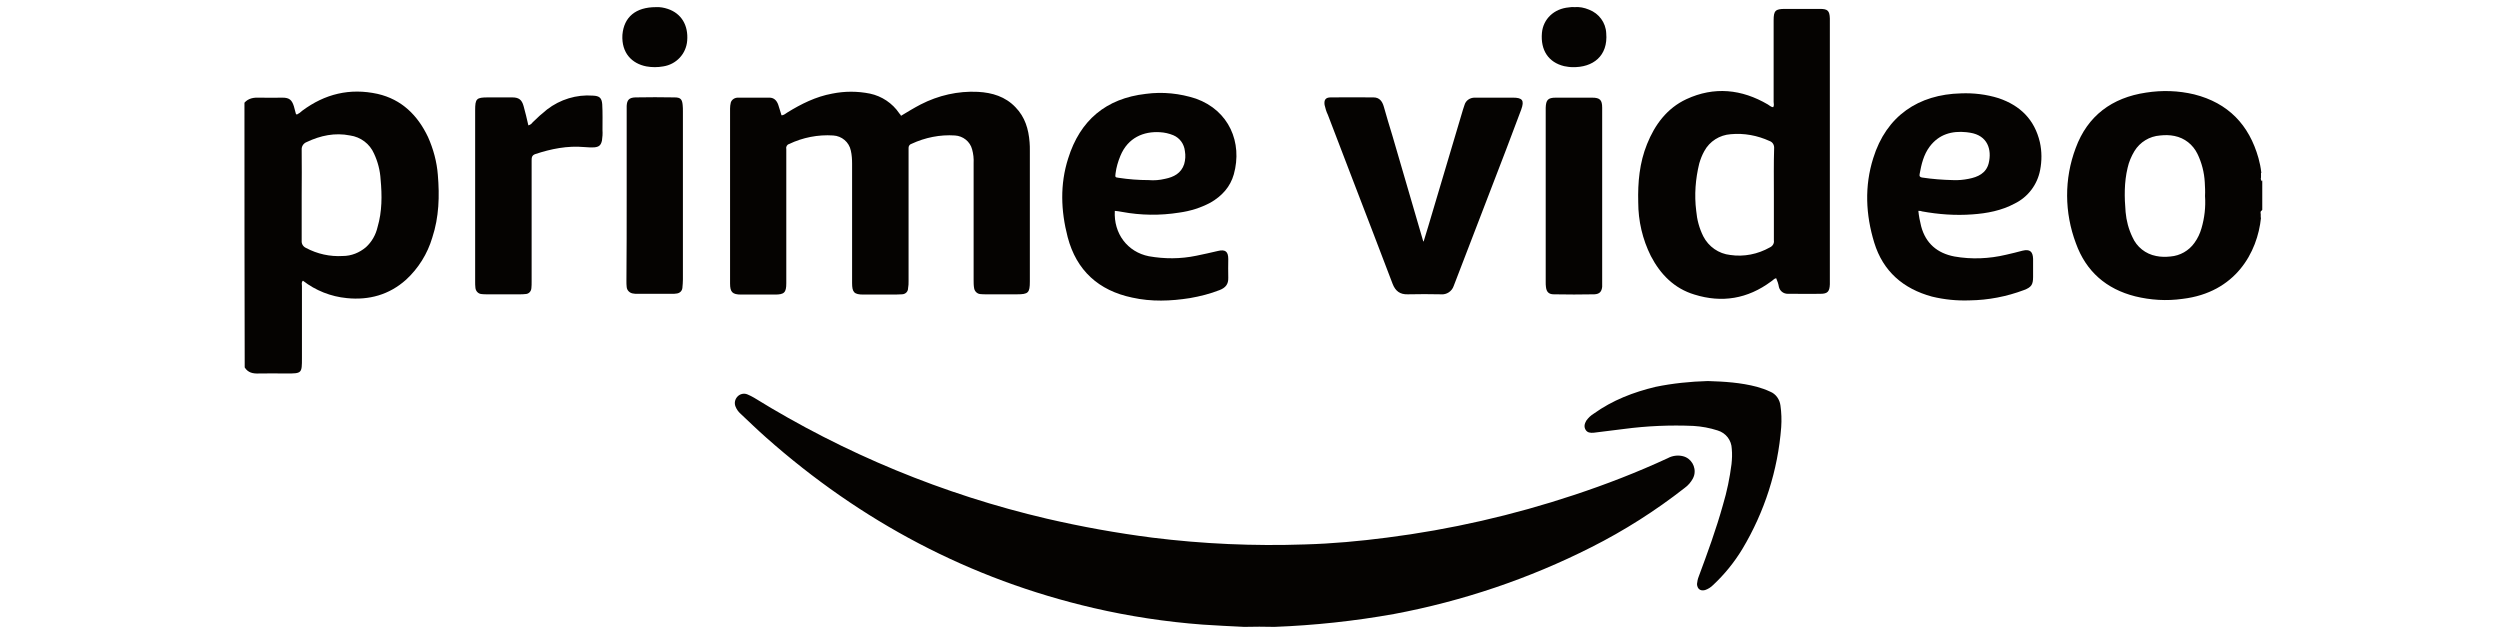 <svg width="201" height="51" viewBox="0 0 201 51" fill="none" xmlns="http://www.w3.org/2000/svg">
<path d="M102.463 50.401C101.652 50.381 100.841 50.381 100.03 50.401C98.915 50.34 97.801 50.3 96.686 50.218C93.726 49.995 90.787 49.55 87.908 48.881C77.955 46.57 69.218 41.928 61.596 35.177C60.886 34.549 60.217 33.9 59.528 33.251C59.366 33.109 59.224 32.907 59.143 32.704C59.021 32.42 59.082 32.116 59.285 31.893C59.487 31.67 59.812 31.589 60.096 31.711C60.278 31.792 60.461 31.873 60.623 31.974C67.9 36.474 75.847 39.758 84.178 41.705C86.976 42.353 89.793 42.86 92.631 43.225C96.706 43.732 100.821 43.914 104.916 43.772C107.125 43.711 109.315 43.509 111.504 43.225C116.612 42.576 121.66 41.421 126.545 39.799C129.12 38.948 131.634 37.974 134.086 36.839C134.451 36.637 134.897 36.576 135.303 36.677C135.972 36.839 136.377 37.529 136.215 38.197C136.195 38.279 136.154 38.38 136.114 38.461C135.951 38.765 135.728 39.029 135.445 39.231C133.113 41.056 130.6 42.657 127.944 43.995C122.937 46.529 117.585 48.333 112.072 49.367C108.889 49.935 105.686 50.279 102.463 50.401ZM72.441 9.311C72.948 9.007 73.475 8.682 74.022 8.398C75.441 7.669 77.022 7.304 78.624 7.385C79.779 7.446 80.833 7.77 81.644 8.621C82.415 9.412 82.698 10.385 82.779 11.439C82.8 11.662 82.8 11.885 82.8 12.128V22.629C82.8 23.541 82.678 23.663 81.766 23.663H79.293C79.131 23.663 78.968 23.663 78.806 23.643C78.563 23.622 78.36 23.42 78.32 23.176C78.279 22.953 78.279 22.73 78.279 22.507V13.122C78.299 12.737 78.259 12.372 78.157 12.007C77.995 11.378 77.428 10.932 76.779 10.892C75.583 10.811 74.387 11.054 73.292 11.561C73.13 11.601 73.029 11.764 73.049 11.926V22.588C73.049 22.791 73.049 22.974 73.009 23.176C73.009 23.46 72.786 23.663 72.502 23.663C72.198 23.683 71.894 23.683 71.569 23.683H69.421C68.671 23.683 68.508 23.501 68.508 22.751V13.162C68.508 12.818 68.488 12.453 68.407 12.108C68.265 11.419 67.677 10.932 66.988 10.892C65.772 10.811 64.535 11.054 63.44 11.581C63.278 11.622 63.177 11.804 63.218 11.966V22.771C63.218 23.521 63.055 23.683 62.305 23.683H59.589C58.879 23.683 58.697 23.48 58.697 22.791V8.723C58.697 8.561 58.717 8.398 58.758 8.236C58.839 7.993 59.082 7.851 59.325 7.851H61.859C62.224 7.851 62.447 8.074 62.569 8.419C62.67 8.703 62.731 8.966 62.832 9.27C63.035 9.27 63.157 9.128 63.298 9.047C64.413 8.358 65.589 7.77 66.907 7.527C67.92 7.324 68.934 7.324 69.948 7.527C70.9 7.73 71.752 8.297 72.299 9.108C72.34 9.169 72.38 9.209 72.421 9.25C72.4 9.27 72.421 9.27 72.441 9.311Z" fill="#050301"/>
<path d="M114.463 19.406C114.585 19.001 114.706 18.615 114.828 18.21C115.761 15.068 116.693 11.946 117.626 8.804L117.747 8.439C117.849 8.074 118.193 7.851 118.558 7.851H121.639C122.41 7.851 122.572 8.074 122.308 8.804L121.092 12.027C119.734 15.555 118.376 19.102 117.017 22.629C116.977 22.751 116.916 22.872 116.876 22.994C116.734 23.42 116.308 23.704 115.862 23.663C114.97 23.643 114.078 23.643 113.186 23.663C112.558 23.683 112.193 23.399 111.97 22.832C111.463 21.494 110.936 20.136 110.429 18.798C109.213 15.615 107.976 12.433 106.76 9.23C106.638 8.986 106.557 8.703 106.497 8.439C106.436 8.034 106.578 7.831 106.983 7.831C108.139 7.811 109.294 7.831 110.429 7.831C110.916 7.831 111.139 8.155 111.26 8.581C111.483 9.351 111.706 10.142 111.95 10.912C112.781 13.73 113.592 16.568 114.423 19.386C114.402 19.406 114.423 19.406 114.463 19.406Z" fill="#050301"/>
<path d="M42.48 10.081C42.622 10.04 42.743 9.959 42.824 9.837C43.189 9.473 43.574 9.128 43.98 8.804C45.034 7.993 46.352 7.587 47.669 7.689C48.196 7.709 48.379 7.871 48.419 8.378C48.46 9.067 48.44 9.777 48.44 10.466C48.46 10.75 48.44 11.013 48.399 11.297C48.318 11.662 48.176 11.804 47.811 11.844C47.527 11.865 47.264 11.844 46.98 11.824C45.622 11.702 44.304 11.966 43.027 12.392C42.743 12.493 42.743 12.696 42.743 12.919V22.649C42.743 22.831 42.743 22.994 42.723 23.176C42.703 23.44 42.5 23.642 42.236 23.642C42.094 23.663 41.932 23.663 41.79 23.663H39.155C39.013 23.663 38.851 23.663 38.709 23.642C38.446 23.622 38.243 23.399 38.223 23.136C38.202 22.973 38.202 22.811 38.202 22.649V8.864C38.202 7.932 38.304 7.831 39.236 7.831H41.182C41.709 7.831 41.953 8.013 42.094 8.52C42.236 9.027 42.358 9.533 42.48 10.081ZM137.31 30.636C138.647 30.677 139.965 30.758 141.262 31.102C141.627 31.203 141.972 31.325 142.317 31.487C142.783 31.67 143.087 32.116 143.148 32.602C143.229 33.17 143.249 33.758 143.209 34.346C142.945 37.812 141.871 41.157 140.087 44.137C139.438 45.211 138.647 46.184 137.735 47.035C137.553 47.218 137.33 47.36 137.087 47.441C136.701 47.542 136.458 47.34 136.438 46.955C136.458 46.752 136.499 46.549 136.58 46.346C137.289 44.441 137.979 42.556 138.526 40.589C138.85 39.515 139.073 38.42 139.215 37.305C139.256 36.9 139.276 36.494 139.235 36.089C139.215 35.4 138.769 34.812 138.1 34.609C137.472 34.406 136.823 34.285 136.154 34.244C134.289 34.163 132.424 34.244 130.579 34.487L128.127 34.792C127.863 34.812 127.62 34.792 127.478 34.548C127.336 34.305 127.397 34.062 127.539 33.819C127.701 33.596 127.904 33.393 128.147 33.251C129.647 32.177 131.329 31.528 133.113 31.102C134.492 30.818 135.891 30.677 137.31 30.636Z" fill="#050301"/>
<path d="M128.815 15.757V23.055C128.775 23.461 128.592 23.643 128.187 23.663C127.092 23.684 126.018 23.684 124.923 23.663C124.518 23.663 124.335 23.461 124.295 23.075C124.275 22.954 124.275 22.812 124.275 22.69V8.662C124.295 8.034 124.457 7.852 125.086 7.852H128.005C128.633 7.852 128.815 8.034 128.815 8.662V15.757Z" fill="#050301"/>
<path d="M50.385 15.717V8.52C50.406 8.034 50.588 7.851 51.075 7.831C52.129 7.811 53.183 7.811 54.237 7.831C54.703 7.831 54.845 7.973 54.886 8.439C54.906 8.622 54.906 8.784 54.906 8.966V22.467C54.906 22.69 54.886 22.913 54.865 23.136C54.845 23.4 54.642 23.582 54.379 23.602C54.257 23.623 54.156 23.623 54.034 23.623H51.216C51.115 23.623 51.034 23.623 50.933 23.602C50.649 23.582 50.406 23.359 50.385 23.075C50.365 22.913 50.365 22.751 50.365 22.589C50.385 20.339 50.385 18.028 50.385 15.717ZM52.737 0.574C53.061 0.554 53.385 0.614 53.69 0.716C54.784 1.081 55.352 2.034 55.25 3.27C55.169 4.324 54.379 5.176 53.325 5.338C52.879 5.419 52.412 5.419 51.966 5.338C50.811 5.115 49.959 4.263 50.041 2.804C50.162 1.365 51.115 0.574 52.737 0.574Z" fill="#050301"/>
<path d="M126.566 0.574C126.971 0.534 127.377 0.615 127.762 0.777C128.552 1.081 129.1 1.811 129.14 2.662C129.302 4.507 128.066 5.439 126.424 5.399C126.201 5.399 125.978 5.358 125.755 5.318C124.498 5.013 123.849 4.04 123.971 2.642C124.072 1.527 124.944 0.696 126.14 0.594C126.282 0.574 126.424 0.554 126.566 0.574Z" fill="#050301"/>
<path d="M35.202 14.055C35.121 13.001 34.837 11.967 34.411 11.014C33.58 9.271 32.303 7.994 30.357 7.548C28.127 7.061 26.12 7.548 24.296 8.906C24.174 9.027 24.032 9.129 23.87 9.21C23.83 9.19 23.789 9.169 23.789 9.149C23.728 8.946 23.688 8.744 23.627 8.541C23.465 8.034 23.262 7.852 22.715 7.852C22.107 7.852 21.478 7.872 20.87 7.852C20.404 7.831 19.978 7.892 19.654 8.257C19.654 15.352 19.654 22.467 19.674 29.542C19.938 29.968 20.343 30.049 20.809 30.029C21.539 30.008 22.269 30.029 22.998 30.029C24.276 30.029 24.276 30.029 24.276 28.772V22.994C24.276 22.852 24.215 22.69 24.357 22.569C25.37 23.359 26.607 23.846 27.884 23.968C29.668 24.15 31.29 23.704 32.648 22.488C33.641 21.575 34.371 20.4 34.756 19.102C35.303 17.44 35.344 15.758 35.202 14.055ZM30.357 18.251C30.215 18.879 29.891 19.447 29.424 19.873C28.897 20.319 28.249 20.582 27.559 20.582C26.526 20.643 25.512 20.42 24.6 19.933C24.377 19.832 24.235 19.609 24.255 19.366V15.697C24.255 14.48 24.276 13.264 24.255 12.048C24.235 11.764 24.397 11.521 24.661 11.419C25.776 10.892 26.931 10.649 28.147 10.892C28.999 11.014 29.729 11.561 30.073 12.352C30.377 13.001 30.56 13.71 30.6 14.42C30.722 15.717 30.722 17.014 30.357 18.251Z" fill="#050301"/>
<path d="M181.845 17.216C181.845 17.196 181.845 17.196 181.845 17.216V17.216ZM181.866 14.5V14.581C181.785 14.5 181.744 14.379 181.785 14.277V14.115C181.785 14.115 181.785 14.095 181.805 14.095H181.785V13.892H181.825C181.825 13.872 181.805 13.872 181.805 13.851C181.764 13.466 181.683 13.081 181.582 12.716C180.832 10.04 179.149 8.277 176.413 7.588C175.135 7.284 173.838 7.243 172.541 7.446C169.804 7.851 167.838 9.311 166.885 11.905C165.953 14.379 165.973 17.095 166.905 19.568C167.716 21.818 169.338 23.237 171.669 23.825C172.906 24.129 174.203 24.21 175.48 24.028C179.737 23.521 181.501 20.298 181.785 17.5H181.764V17.216C181.744 17.095 181.724 16.994 181.845 16.913V16.953C181.845 16.933 181.866 16.892 181.886 16.872V14.541C181.886 14.52 181.866 14.52 181.866 14.5ZM177 18.352C176.879 18.777 176.696 19.163 176.433 19.527C175.987 20.156 175.277 20.561 174.507 20.622C174.122 20.663 173.737 20.663 173.352 20.582C172.5 20.419 171.791 19.852 171.446 19.061C171.142 18.433 170.96 17.744 170.899 17.054C170.797 15.858 170.777 14.662 171.061 13.487C171.162 13.02 171.365 12.554 171.608 12.149C172.054 11.419 172.825 10.953 173.676 10.892C174.061 10.851 174.446 10.851 174.831 10.932C175.642 11.095 176.311 11.622 176.676 12.372C177.021 13.081 177.223 13.872 177.264 14.662C177.284 15.027 177.305 15.392 177.284 15.757C177.345 16.649 177.244 17.521 177 18.352ZM146.33 0.716H143.512C142.742 0.716 142.6 0.857 142.6 1.628V8.196C142.6 8.338 142.661 8.48 142.559 8.621C142.377 8.601 142.275 8.48 142.134 8.398C140.025 7.162 137.816 6.939 135.586 7.973C134.025 8.703 133.052 10.02 132.424 11.581C131.815 13.081 131.673 14.662 131.714 16.264C131.714 17.764 132.059 19.244 132.728 20.582C133.498 22.061 134.613 23.197 136.235 23.683C138.444 24.372 140.512 24.028 142.397 22.629C142.539 22.548 142.62 22.406 142.803 22.366C142.904 22.588 142.985 22.832 143.025 23.075C143.107 23.399 143.39 23.622 143.735 23.622H144.222C144.951 23.622 145.661 23.643 146.37 23.622C146.938 23.622 147.1 23.44 147.12 22.852V1.486C147.1 0.857 146.938 0.716 146.33 0.716ZM142.62 15.635V19.325C142.661 19.568 142.519 19.791 142.296 19.892C141.323 20.44 140.208 20.663 139.113 20.5C138.181 20.399 137.37 19.832 136.944 19C136.62 18.352 136.437 17.663 136.376 16.953C136.214 15.676 136.316 14.379 136.62 13.142C136.721 12.797 136.843 12.473 137.025 12.149C137.451 11.358 138.262 10.851 139.154 10.79C140.228 10.689 141.302 10.892 142.275 11.338C142.519 11.419 142.661 11.662 142.64 11.926C142.6 13.182 142.62 14.399 142.62 15.635Z" fill="#050301"/>
<path d="M90.198 17.034C91.719 17.318 93.28 17.338 94.8 17.095C95.692 16.974 96.543 16.71 97.334 16.284C98.246 15.757 98.915 15.027 99.199 14.014C99.909 11.46 98.814 8.885 96.158 7.933C94.861 7.507 93.482 7.365 92.124 7.547C88.921 7.912 86.833 9.676 85.881 12.737C85.212 14.825 85.293 16.953 85.84 19.062C86.55 21.758 88.334 23.359 91.03 23.927C92.57 24.271 94.131 24.21 95.672 23.967C96.483 23.825 97.293 23.623 98.064 23.319C98.53 23.136 98.773 22.852 98.753 22.325C98.733 21.839 98.753 21.332 98.753 20.825C98.753 20.217 98.51 20.035 97.922 20.177C97.334 20.318 96.766 20.44 96.178 20.562C94.922 20.825 93.624 20.825 92.368 20.602C90.644 20.258 89.529 18.778 89.631 16.953C89.813 16.974 90.016 16.994 90.198 17.034ZM89.692 13.933C89.752 13.446 89.894 12.98 90.077 12.534C90.685 11.054 91.962 10.548 93.26 10.629C93.624 10.649 93.989 10.73 94.334 10.872C94.861 11.095 95.206 11.581 95.266 12.149C95.327 12.494 95.307 12.858 95.206 13.203C94.962 13.933 94.374 14.237 93.665 14.379C93.239 14.48 92.793 14.521 92.347 14.48C91.557 14.48 90.746 14.419 89.955 14.298C89.651 14.257 89.651 14.257 89.692 13.933Z" fill="#050301"/>
<path d="M158.574 17.237C159.75 17.156 160.926 16.933 161.98 16.366C163.054 15.838 163.804 14.845 164.027 13.669C164.169 12.94 164.169 12.169 164.007 11.44C163.581 9.615 162.426 8.48 160.683 7.892C159.709 7.588 158.676 7.466 157.662 7.507C154.256 7.588 151.662 9.311 150.608 12.717C149.898 14.967 149.999 17.257 150.689 19.508C151.398 21.819 153.02 23.217 155.331 23.846C156.324 24.089 157.358 24.19 158.372 24.15C159.851 24.129 161.331 23.846 162.73 23.319C163.318 23.096 163.46 22.893 163.46 22.265V20.805C163.439 20.217 163.196 20.014 162.608 20.156C162.162 20.278 161.737 20.379 161.291 20.481C159.932 20.805 158.513 20.866 157.135 20.622C155.757 20.359 154.824 19.568 154.459 18.19C154.358 17.785 154.277 17.379 154.236 16.953C154.338 16.953 154.439 16.953 154.52 16.994C155.858 17.237 157.216 17.338 158.574 17.237ZM154.338 13.994C154.479 13.203 154.662 12.433 155.148 11.784C155.898 10.791 156.932 10.507 158.108 10.629C158.209 10.629 158.29 10.669 158.392 10.669C159.811 10.892 160.155 12.027 159.892 13.122C159.689 13.933 159.02 14.237 158.27 14.379C157.865 14.46 157.439 14.501 157.013 14.48C156.182 14.46 155.371 14.399 154.561 14.277C154.378 14.257 154.297 14.176 154.338 13.994Z" fill="#050301"/>
</svg>
